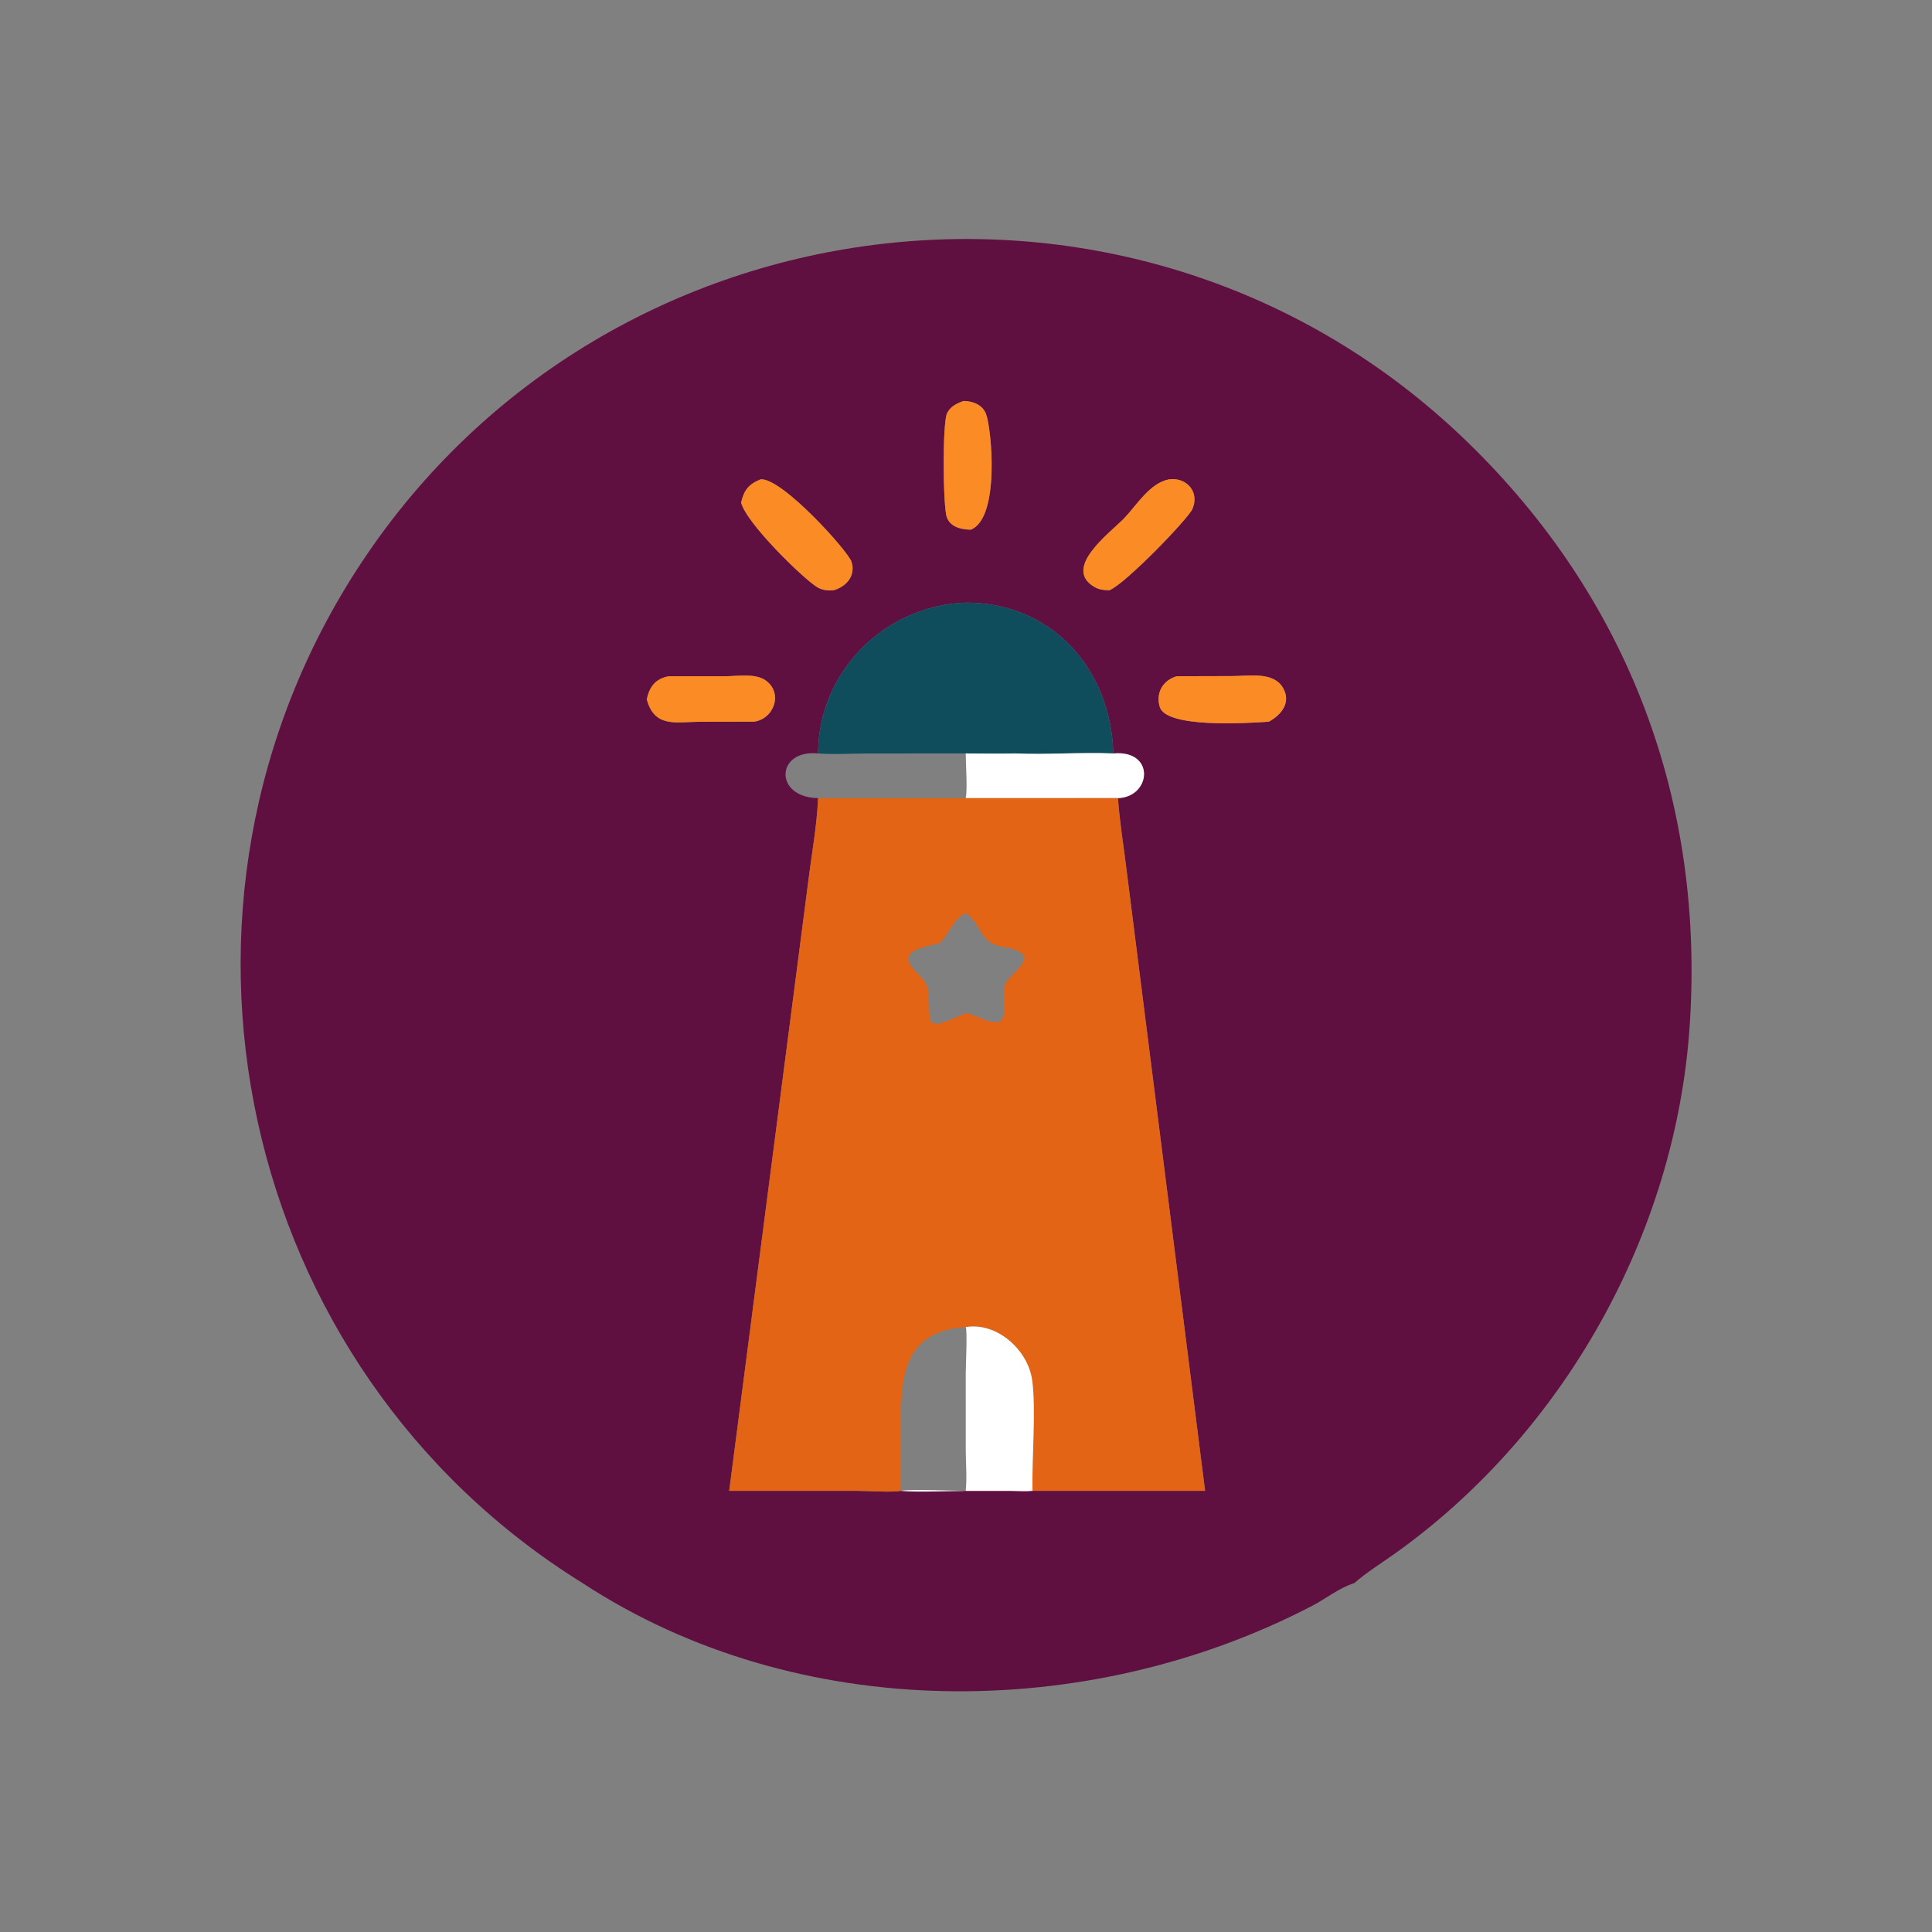 <svg xmlns="http://www.w3.org/2000/svg" width="1024" height="1024"><rect width="100%" height="100%" fill="#808080" stroke="none"/><path fill="#5F0F40" d="M308.812 839.086C125.667 725.514 71.568 479.706 191.507 298.31 322.776 99.781 604.888 67.15 777.178 233.702c85.8 82.944 126.664 191.134 118.316 311.02-7.628 109.57-66.758 214.952-156.152 278.688-7.238 5.16-14.85 9.834-21.568 15.676-8.124 2.56-14.778 8.112-22.246 12.004-119.128 62.102-272.94 62.526-386.716-12.004zm203.048-519.69c-43.04 1.518-78.196 36.722-78.248 79.942-22.46-2.238-23.588 23.304 0 23.684-.626 14.7-3.408 29.618-5.22 44.23l-41.894 322.92 67.264-.01c5.984.002 18.928.94 23.732.01 9.936.9 24.858.006 35.396.016l23.338.024c3.57.004 7.49.328 11.022-.04h91.474L597.086 460.99c-1.522-12.578-3.668-25.338-4.552-37.968 17.666-.59 20.01-25.646-2.442-23.684-1.254-44.596-32.314-80.018-78.232-79.942zm-1.088-106.866c-3.634 1.246-7.024 2.858-8.802 6.478-2.53 5.15-2.208 49.506-.136 55.156 1.924 5.248 7.75 6.512 12.71 6.582 15.636-6.186 11.002-53.868 8.056-61.394-1.892-4.832-7.02-6.782-11.828-6.822zm108.936 41.522c-10.264 1.902-17.016 13.46-23.864 20.622-7.226 7.558-33.246 26.408-15.628 36.512 2.434 1.394 5.058 1.622 7.804 1.658 8.43-3.342 41.804-37.944 44.004-43.108 3.914-9.186-3.284-16.854-12.316-15.684zm-216.524 0c-6.48 2.6-8.874 5.844-10.374 12.31 2.64 10.822 32.73 40.156 40.204 44.776 2.682 1.658 5.778 2.022 8.854 1.706 6.842-2.01 11.724-7.698 9.464-15.054-1.716-5.582-36.838-44.604-48.148-43.738zm-48.646 104.366c-7.092 1.256-10.256 5.504-11.736 12.202 4.02 15.106 15.284 12.062 27.436 11.938l29.368-.048c10.59-1.402 15.618-15.158 6.24-21.854-5.574-3.98-15.108-2.252-21.494-2.224l-29.814-.014zm269.148 0c-7.196 2.046-11.258 8.782-8.988 16.268 3.41 11.246 45.53 8.692 57.784 7.824 6.956-3.738 12.06-10.512 7.376-18.2-5.178-8.494-18.424-5.98-26.794-5.972l-29.378.08z"/><path fill="#FB8B24" d="M514.544 280.746c-4.96-.07-10.786-1.334-12.71-6.582-2.072-5.65-2.394-50.006.136-55.156 1.778-3.62 5.168-5.232 8.802-6.478 4.808.04 9.936 1.99 11.828 6.822 2.946 7.526 7.58 55.208-8.056 61.394zm73.476 32.098c-2.746-.036-5.37-.264-7.804-1.658-17.618-10.104 8.402-28.954 15.628-36.512 6.848-7.162 13.6-18.72 23.864-20.622 9.032-1.17 16.23 6.498 12.316 15.684-2.2 5.164-35.574 39.766-44.004 43.108zm-195.21-46.482c1.5-6.466 3.894-9.71 10.374-12.31 11.31-.866 46.432 38.156 48.148 43.738 2.26 7.356-2.622 13.044-9.464 15.054-3.076.316-6.172-.048-8.854-1.706-7.474-4.62-37.564-33.954-40.204-44.776z"/><path fill="#0F4C5C" d="M433.612 399.338c.052-43.22 35.208-78.424 78.248-79.942 45.918-.076 76.978 35.346 78.232 79.942-17.246-.734-34.634.744-51.878 0-8.78.174-17.574.038-26.354 0l-51.968.014c-8.676.01-17.656.65-26.28-.014z"/><path fill="#FB8B24" d="M342.802 370.62c1.48-6.698 4.644-10.946 11.736-12.202l29.814.014c6.386-.028 15.92-1.756 21.494 2.224 9.378 6.696 4.35 20.452-6.24 21.854l-29.368.048c-12.152.124-23.416 3.168-27.436-11.938zm329.68 11.89c-12.254.868-54.374 3.422-57.784-7.824-2.27-7.486 1.792-14.222 8.988-16.268l29.378-.08c8.37-.008 21.616-2.522 26.794 5.972 4.684 7.688-.42 14.462-7.376 18.2z"/><path fill="#fff" d="M538.214 399.338c17.244.744 34.632-.734 51.878 0 22.452-1.962 20.108 23.094 2.442 23.684H511.86c.986-3.886.018-18.572 0-23.684 8.78.038 17.574.174 26.354 0z"/><path fill="#E36414" d="M433.612 423.022h158.922c.884 12.63 3.03 25.39 4.552 37.968l41.638 329.182H547.25c-.4-16.778 1.976-43.3-.19-58.768-2.22-15.856-18.588-30.76-35.2-28.034-34.5 2.088-34.412 29.022-34.404 54.318l.038 32.484c-4.804.93-17.748-.008-23.732-.01l-67.264.01 41.894-322.92c1.812-14.612 4.594-29.53 5.22-44.23zm78.248 60.91c-6.412 3.032-8.772 10.896-13.532 15.746-4.376 1.776-19.812 2.872-16.264 10.692 2.192 4.832 8.95 8.47 9.702 13.712 2.486 17.324-4.424 24.406 20.094 12.828 5.302.954 10.394 4.624 15.708 4.89 8.052.404 3.532-14.768 4.856-19.108 1.728-5.67 10.058-9.196 10.504-15.258-2.732-6.248-12.844-4.37-17.92-7.896-5.788-4.022-6.834-11.534-13.148-15.606z"/><path fill="#fff" d="M511.86 703.37c16.612-2.726 32.98 12.178 35.2 28.034 2.166 15.468-.21 41.99.19 58.768-3.532.368-7.452.044-11.022.04l-23.338-.024c-10.538-.01-25.46.884-35.396-.016 3.986-.95 28.146-.012 34.366 0 .702-7.144.056-14.344.02-21.512l-.018-40.526c-.002-3.374.932-23.3-.002-24.764z"/></svg>